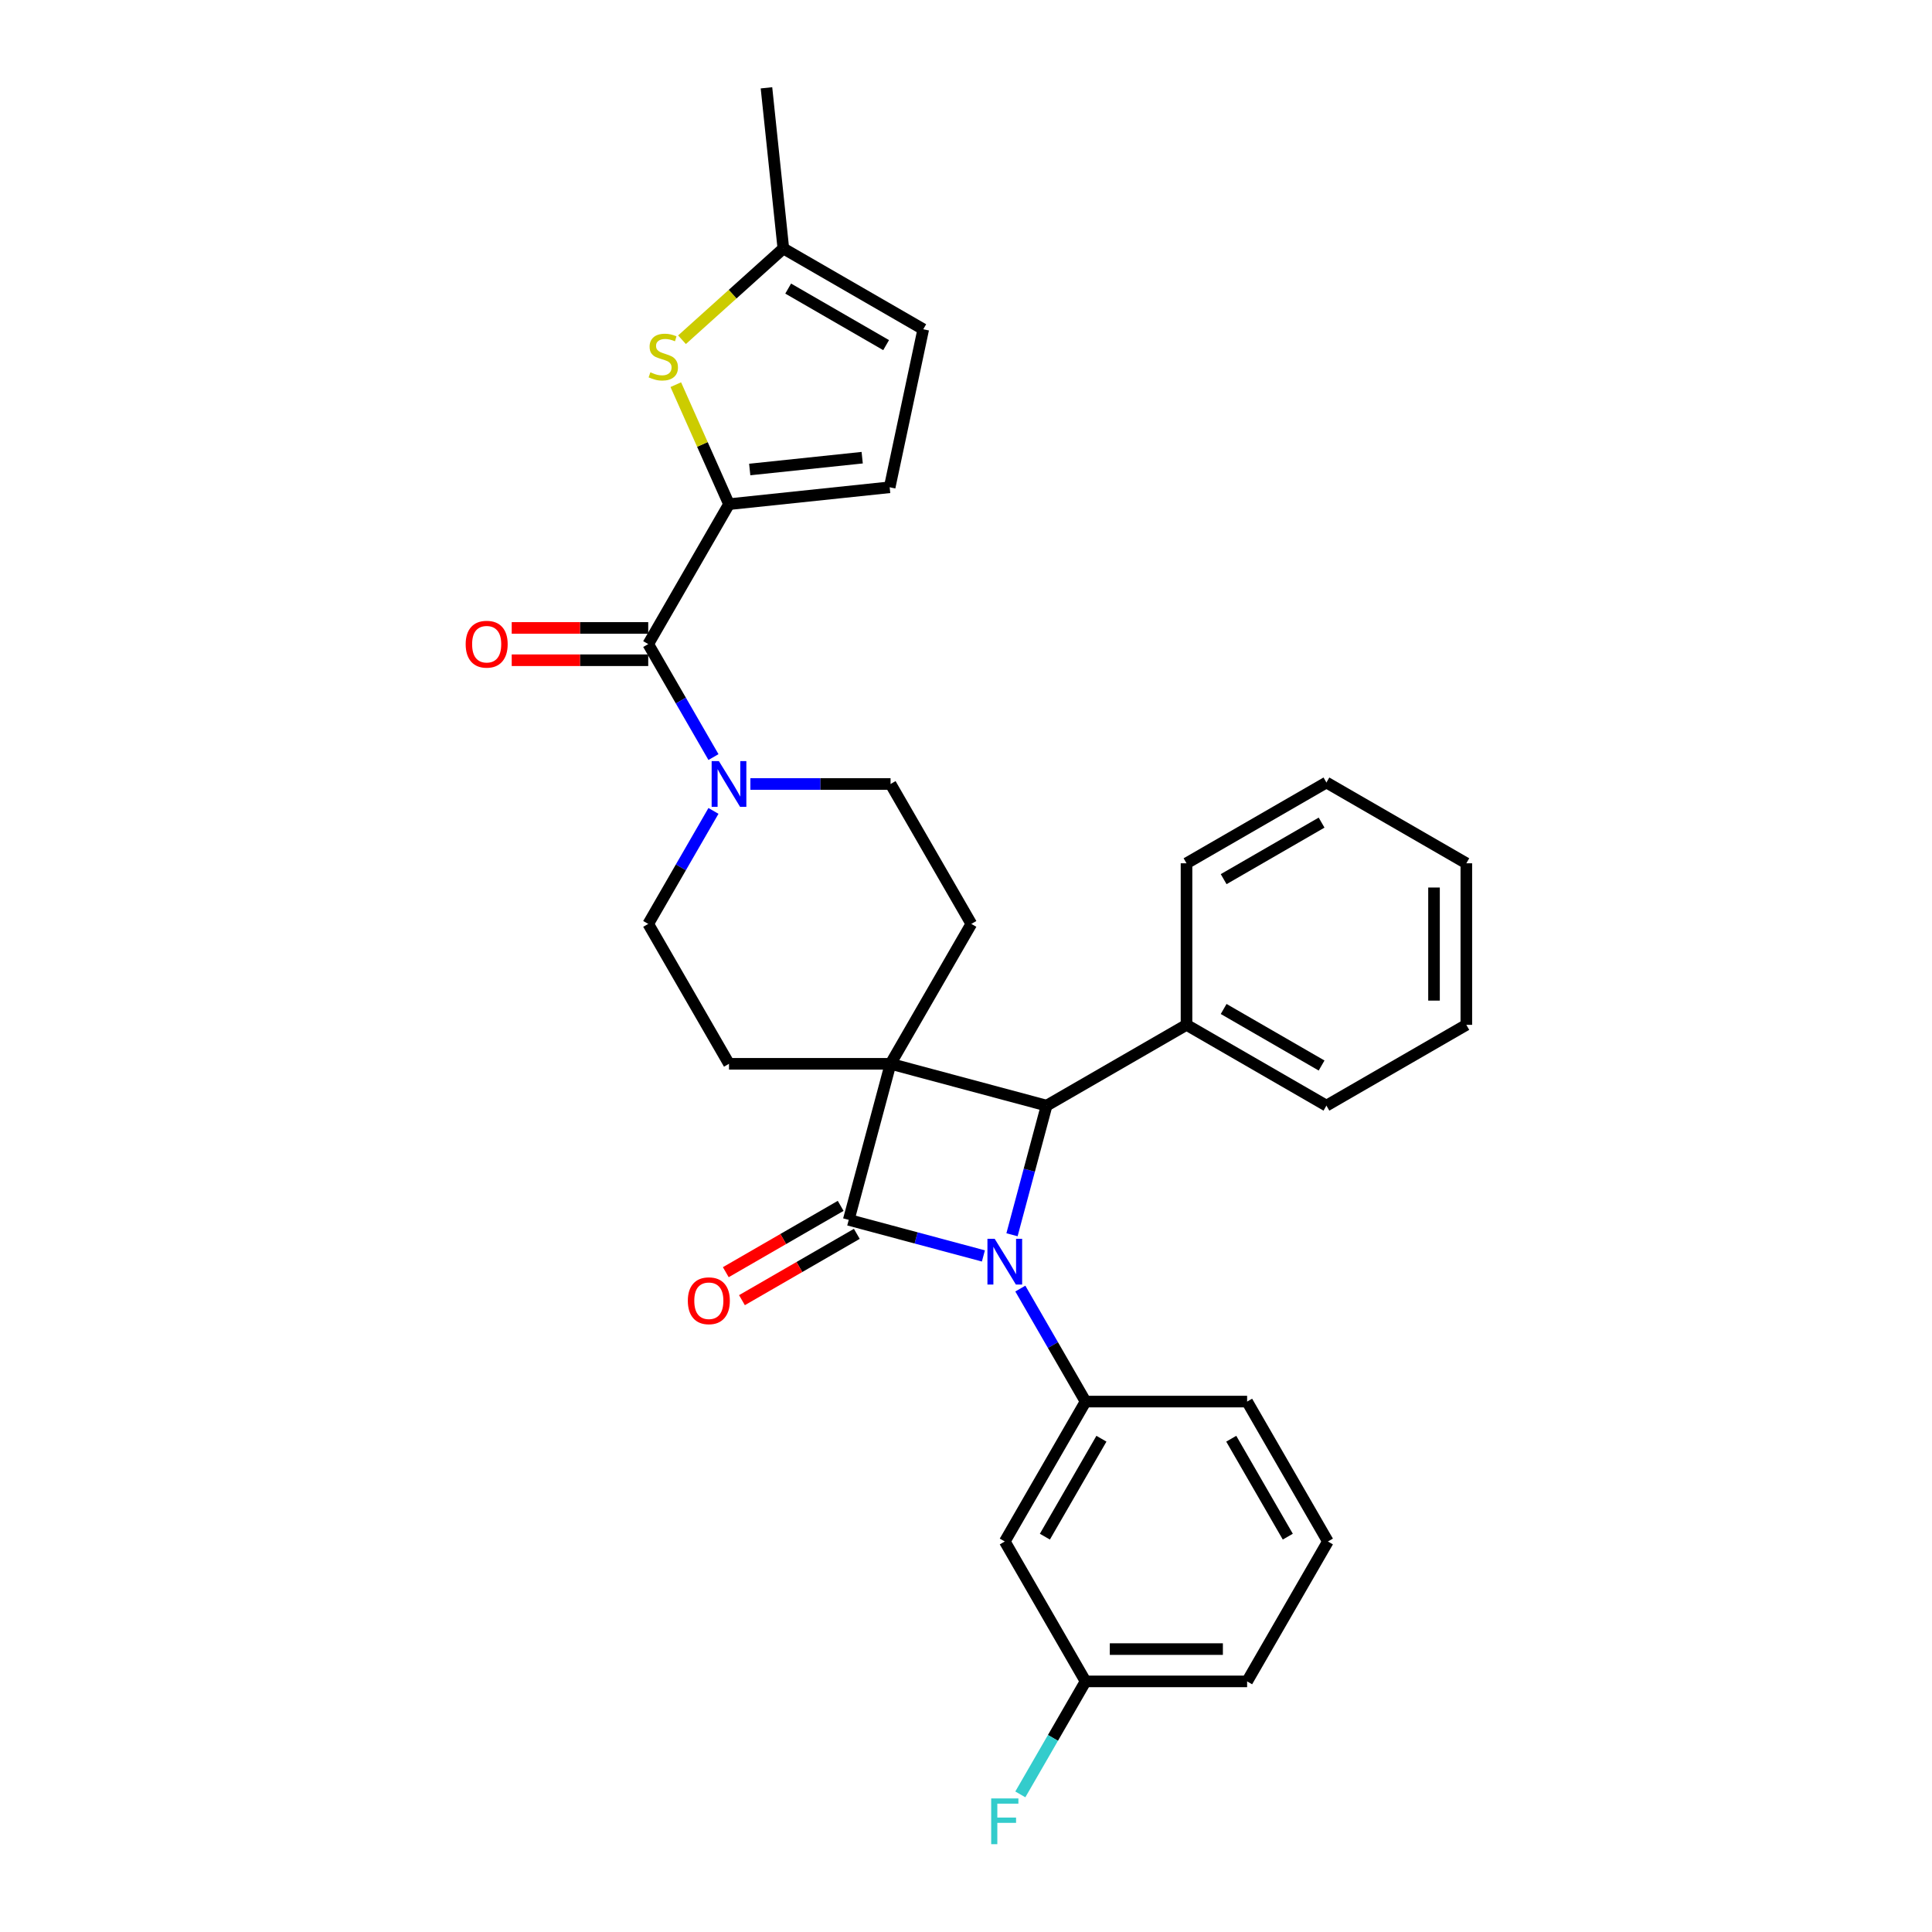 <?xml version='1.0' encoding='iso-8859-1'?>
<svg version='1.1' baseProfile='full'
              xmlns='http://www.w3.org/2000/svg'
                      xmlns:rdkit='http://www.rdkit.org/xml'
                      xmlns:xlink='http://www.w3.org/1999/xlink'
                  xml:space='preserve'
width='1000px' height='1000px' viewBox='0 0 1000 1000'>
<!-- END OF HEADER -->
<rect style='opacity:1.0;fill:#FFFFFF;stroke:none' width='1000' height='1000' x='0' y='0'> </rect>
<path class='bond-0' d='M 460.95,550.626 L 439.307,631.396' style='fill:none;fill-rule:evenodd;stroke:#000000;stroke-width:6px;stroke-linecap:butt;stroke-linejoin:miter;stroke-opacity:1' />
<path class='bond-1' d='M 460.95,550.626 L 541.72,572.268' style='fill:none;fill-rule:evenodd;stroke:#000000;stroke-width:6px;stroke-linecap:butt;stroke-linejoin:miter;stroke-opacity:1' />
<path class='bond-2' d='M 460.95,550.626 L 502.759,478.209' style='fill:none;fill-rule:evenodd;stroke:#000000;stroke-width:6px;stroke-linecap:butt;stroke-linejoin:miter;stroke-opacity:1' />
<path class='bond-3' d='M 460.95,550.626 L 377.33,550.626' style='fill:none;fill-rule:evenodd;stroke:#000000;stroke-width:6px;stroke-linecap:butt;stroke-linejoin:miter;stroke-opacity:1' />
<path class='bond-4' d='M 523.81,639.107 L 532.765,605.688' style='fill:none;fill-rule:evenodd;stroke:#0000FF;stroke-width:6px;stroke-linecap:butt;stroke-linejoin:miter;stroke-opacity:1' />
<path class='bond-4' d='M 532.765,605.688 L 541.72,572.268' style='fill:none;fill-rule:evenodd;stroke:#000000;stroke-width:6px;stroke-linecap:butt;stroke-linejoin:miter;stroke-opacity:1' />
<path class='bond-5' d='M 528.121,666.969 L 545.004,696.212' style='fill:none;fill-rule:evenodd;stroke:#0000FF;stroke-width:6px;stroke-linecap:butt;stroke-linejoin:miter;stroke-opacity:1' />
<path class='bond-5' d='M 545.004,696.212 L 561.887,725.455' style='fill:none;fill-rule:evenodd;stroke:#000000;stroke-width:6px;stroke-linecap:butt;stroke-linejoin:miter;stroke-opacity:1' />
<path class='bond-6' d='M 509.006,650.072 L 474.157,640.734' style='fill:none;fill-rule:evenodd;stroke:#0000FF;stroke-width:6px;stroke-linecap:butt;stroke-linejoin:miter;stroke-opacity:1' />
<path class='bond-6' d='M 474.157,640.734 L 439.307,631.396' style='fill:none;fill-rule:evenodd;stroke:#000000;stroke-width:6px;stroke-linecap:butt;stroke-linejoin:miter;stroke-opacity:1' />
<path class='bond-7' d='M 435.126,624.154 L 405.398,641.318' style='fill:none;fill-rule:evenodd;stroke:#000000;stroke-width:6px;stroke-linecap:butt;stroke-linejoin:miter;stroke-opacity:1' />
<path class='bond-7' d='M 405.398,641.318 L 375.671,658.481' style='fill:none;fill-rule:evenodd;stroke:#FF0000;stroke-width:6px;stroke-linecap:butt;stroke-linejoin:miter;stroke-opacity:1' />
<path class='bond-7' d='M 443.488,638.638 L 413.76,655.801' style='fill:none;fill-rule:evenodd;stroke:#000000;stroke-width:6px;stroke-linecap:butt;stroke-linejoin:miter;stroke-opacity:1' />
<path class='bond-7' d='M 413.76,655.801 L 384.033,672.964' style='fill:none;fill-rule:evenodd;stroke:#FF0000;stroke-width:6px;stroke-linecap:butt;stroke-linejoin:miter;stroke-opacity:1' />
<path class='bond-8' d='M 541.72,572.268 L 614.137,530.458' style='fill:none;fill-rule:evenodd;stroke:#000000;stroke-width:6px;stroke-linecap:butt;stroke-linejoin:miter;stroke-opacity:1' />
<path class='bond-9' d='M 377.33,260.959 L 335.52,333.375' style='fill:none;fill-rule:evenodd;stroke:#000000;stroke-width:6px;stroke-linecap:butt;stroke-linejoin:miter;stroke-opacity:1' />
<path class='bond-10' d='M 377.33,260.959 L 363.56,230.03' style='fill:none;fill-rule:evenodd;stroke:#000000;stroke-width:6px;stroke-linecap:butt;stroke-linejoin:miter;stroke-opacity:1' />
<path class='bond-10' d='M 363.56,230.03 L 349.789,199.102' style='fill:none;fill-rule:evenodd;stroke:#CCCC00;stroke-width:6px;stroke-linecap:butt;stroke-linejoin:miter;stroke-opacity:1' />
<path class='bond-11' d='M 377.33,260.959 L 460.491,252.218' style='fill:none;fill-rule:evenodd;stroke:#000000;stroke-width:6px;stroke-linecap:butt;stroke-linejoin:miter;stroke-opacity:1' />
<path class='bond-11' d='M 388.056,243.015 L 446.269,236.897' style='fill:none;fill-rule:evenodd;stroke:#000000;stroke-width:6px;stroke-linecap:butt;stroke-linejoin:miter;stroke-opacity:1' />
<path class='bond-12' d='M 335.52,333.375 L 352.404,362.618' style='fill:none;fill-rule:evenodd;stroke:#000000;stroke-width:6px;stroke-linecap:butt;stroke-linejoin:miter;stroke-opacity:1' />
<path class='bond-12' d='M 352.404,362.618 L 369.287,391.861' style='fill:none;fill-rule:evenodd;stroke:#0000FF;stroke-width:6px;stroke-linecap:butt;stroke-linejoin:miter;stroke-opacity:1' />
<path class='bond-13' d='M 335.52,325.014 L 300.191,325.014' style='fill:none;fill-rule:evenodd;stroke:#000000;stroke-width:6px;stroke-linecap:butt;stroke-linejoin:miter;stroke-opacity:1' />
<path class='bond-13' d='M 300.191,325.014 L 264.862,325.014' style='fill:none;fill-rule:evenodd;stroke:#FF0000;stroke-width:6px;stroke-linecap:butt;stroke-linejoin:miter;stroke-opacity:1' />
<path class='bond-13' d='M 335.52,341.737 L 300.191,341.737' style='fill:none;fill-rule:evenodd;stroke:#000000;stroke-width:6px;stroke-linecap:butt;stroke-linejoin:miter;stroke-opacity:1' />
<path class='bond-13' d='M 300.191,341.737 L 264.862,341.737' style='fill:none;fill-rule:evenodd;stroke:#FF0000;stroke-width:6px;stroke-linecap:butt;stroke-linejoin:miter;stroke-opacity:1' />
<path class='bond-14' d='M 561.887,725.455 L 520.078,797.872' style='fill:none;fill-rule:evenodd;stroke:#000000;stroke-width:6px;stroke-linecap:butt;stroke-linejoin:miter;stroke-opacity:1' />
<path class='bond-14' d='M 570.099,744.679 L 540.832,795.371' style='fill:none;fill-rule:evenodd;stroke:#000000;stroke-width:6px;stroke-linecap:butt;stroke-linejoin:miter;stroke-opacity:1' />
<path class='bond-15' d='M 561.887,725.455 L 645.507,725.455' style='fill:none;fill-rule:evenodd;stroke:#000000;stroke-width:6px;stroke-linecap:butt;stroke-linejoin:miter;stroke-opacity:1' />
<path class='bond-16' d='M 353.002,175.85 L 379.231,152.233' style='fill:none;fill-rule:evenodd;stroke:#CCCC00;stroke-width:6px;stroke-linecap:butt;stroke-linejoin:miter;stroke-opacity:1' />
<path class='bond-16' d='M 379.231,152.233 L 405.46,128.616' style='fill:none;fill-rule:evenodd;stroke:#000000;stroke-width:6px;stroke-linecap:butt;stroke-linejoin:miter;stroke-opacity:1' />
<path class='bond-17' d='M 369.287,419.723 L 352.404,448.966' style='fill:none;fill-rule:evenodd;stroke:#0000FF;stroke-width:6px;stroke-linecap:butt;stroke-linejoin:miter;stroke-opacity:1' />
<path class='bond-17' d='M 352.404,448.966 L 335.52,478.209' style='fill:none;fill-rule:evenodd;stroke:#000000;stroke-width:6px;stroke-linecap:butt;stroke-linejoin:miter;stroke-opacity:1' />
<path class='bond-18' d='M 388.401,405.792 L 424.675,405.792' style='fill:none;fill-rule:evenodd;stroke:#0000FF;stroke-width:6px;stroke-linecap:butt;stroke-linejoin:miter;stroke-opacity:1' />
<path class='bond-18' d='M 424.675,405.792 L 460.95,405.792' style='fill:none;fill-rule:evenodd;stroke:#000000;stroke-width:6px;stroke-linecap:butt;stroke-linejoin:miter;stroke-opacity:1' />
<path class='bond-19' d='M 502.759,478.209 L 460.95,405.792' style='fill:none;fill-rule:evenodd;stroke:#000000;stroke-width:6px;stroke-linecap:butt;stroke-linejoin:miter;stroke-opacity:1' />
<path class='bond-20' d='M 377.33,550.626 L 335.52,478.209' style='fill:none;fill-rule:evenodd;stroke:#000000;stroke-width:6px;stroke-linecap:butt;stroke-linejoin:miter;stroke-opacity:1' />
<path class='bond-21' d='M 460.491,252.218 L 477.877,170.426' style='fill:none;fill-rule:evenodd;stroke:#000000;stroke-width:6px;stroke-linecap:butt;stroke-linejoin:miter;stroke-opacity:1' />
<path class='bond-22' d='M 405.46,128.616 L 396.72,45.455' style='fill:none;fill-rule:evenodd;stroke:#000000;stroke-width:6px;stroke-linecap:butt;stroke-linejoin:miter;stroke-opacity:1' />
<path class='bond-23' d='M 405.46,128.616 L 477.877,170.426' style='fill:none;fill-rule:evenodd;stroke:#000000;stroke-width:6px;stroke-linecap:butt;stroke-linejoin:miter;stroke-opacity:1' />
<path class='bond-23' d='M 407.961,149.371 L 458.653,178.638' style='fill:none;fill-rule:evenodd;stroke:#000000;stroke-width:6px;stroke-linecap:butt;stroke-linejoin:miter;stroke-opacity:1' />
<path class='bond-24' d='M 520.078,797.872 L 561.887,870.288' style='fill:none;fill-rule:evenodd;stroke:#000000;stroke-width:6px;stroke-linecap:butt;stroke-linejoin:miter;stroke-opacity:1' />
<path class='bond-25' d='M 614.137,530.458 L 686.553,572.268' style='fill:none;fill-rule:evenodd;stroke:#000000;stroke-width:6px;stroke-linecap:butt;stroke-linejoin:miter;stroke-opacity:1' />
<path class='bond-25' d='M 633.361,522.246 L 684.053,551.513' style='fill:none;fill-rule:evenodd;stroke:#000000;stroke-width:6px;stroke-linecap:butt;stroke-linejoin:miter;stroke-opacity:1' />
<path class='bond-26' d='M 614.137,530.458 L 614.137,446.838' style='fill:none;fill-rule:evenodd;stroke:#000000;stroke-width:6px;stroke-linecap:butt;stroke-linejoin:miter;stroke-opacity:1' />
<path class='bond-27' d='M 561.887,870.288 L 545.004,899.531' style='fill:none;fill-rule:evenodd;stroke:#000000;stroke-width:6px;stroke-linecap:butt;stroke-linejoin:miter;stroke-opacity:1' />
<path class='bond-27' d='M 545.004,899.531 L 528.121,928.774' style='fill:none;fill-rule:evenodd;stroke:#33CCCC;stroke-width:6px;stroke-linecap:butt;stroke-linejoin:miter;stroke-opacity:1' />
<path class='bond-28' d='M 561.887,870.288 L 645.507,870.288' style='fill:none;fill-rule:evenodd;stroke:#000000;stroke-width:6px;stroke-linecap:butt;stroke-linejoin:miter;stroke-opacity:1' />
<path class='bond-28' d='M 574.43,853.564 L 632.964,853.564' style='fill:none;fill-rule:evenodd;stroke:#000000;stroke-width:6px;stroke-linecap:butt;stroke-linejoin:miter;stroke-opacity:1' />
<path class='bond-29' d='M 645.507,725.455 L 687.317,797.872' style='fill:none;fill-rule:evenodd;stroke:#000000;stroke-width:6px;stroke-linecap:butt;stroke-linejoin:miter;stroke-opacity:1' />
<path class='bond-29' d='M 637.295,744.679 L 666.562,795.371' style='fill:none;fill-rule:evenodd;stroke:#000000;stroke-width:6px;stroke-linecap:butt;stroke-linejoin:miter;stroke-opacity:1' />
<path class='bond-30' d='M 687.317,797.872 L 645.507,870.288' style='fill:none;fill-rule:evenodd;stroke:#000000;stroke-width:6px;stroke-linecap:butt;stroke-linejoin:miter;stroke-opacity:1' />
<path class='bond-31' d='M 686.553,572.268 L 758.97,530.458' style='fill:none;fill-rule:evenodd;stroke:#000000;stroke-width:6px;stroke-linecap:butt;stroke-linejoin:miter;stroke-opacity:1' />
<path class='bond-32' d='M 614.137,446.838 L 686.553,405.029' style='fill:none;fill-rule:evenodd;stroke:#000000;stroke-width:6px;stroke-linecap:butt;stroke-linejoin:miter;stroke-opacity:1' />
<path class='bond-32' d='M 633.361,455.05 L 684.053,425.783' style='fill:none;fill-rule:evenodd;stroke:#000000;stroke-width:6px;stroke-linecap:butt;stroke-linejoin:miter;stroke-opacity:1' />
<path class='bond-33' d='M 758.97,530.458 L 758.97,446.838' style='fill:none;fill-rule:evenodd;stroke:#000000;stroke-width:6px;stroke-linecap:butt;stroke-linejoin:miter;stroke-opacity:1' />
<path class='bond-33' d='M 742.246,517.915 L 742.246,459.381' style='fill:none;fill-rule:evenodd;stroke:#000000;stroke-width:6px;stroke-linecap:butt;stroke-linejoin:miter;stroke-opacity:1' />
<path class='bond-34' d='M 686.553,405.029 L 758.97,446.838' style='fill:none;fill-rule:evenodd;stroke:#000000;stroke-width:6px;stroke-linecap:butt;stroke-linejoin:miter;stroke-opacity:1' />
<path  class='atom-1' d='M 514.843 641.198
L 522.603 653.741
Q 523.372 654.978, 524.61 657.219
Q 525.847 659.46, 525.914 659.594
L 525.914 641.198
L 529.058 641.198
L 529.058 664.879
L 525.814 664.879
L 517.485 651.165
Q 516.515 649.56, 515.478 647.72
Q 514.475 645.88, 514.174 645.312
L 514.174 664.879
L 511.097 664.879
L 511.097 641.198
L 514.843 641.198
' fill='#0000FF'/>
<path  class='atom-7' d='M 336.629 192.696
Q 336.897 192.797, 338.001 193.265
Q 339.104 193.733, 340.309 194.034
Q 341.546 194.302, 342.75 194.302
Q 344.991 194.302, 346.296 193.231
Q 347.6 192.128, 347.6 190.221
Q 347.6 188.917, 346.931 188.114
Q 346.296 187.311, 345.292 186.876
Q 344.289 186.442, 342.616 185.94
Q 340.509 185.304, 339.238 184.702
Q 338.001 184.1, 337.098 182.829
Q 336.228 181.558, 336.228 179.418
Q 336.228 176.441, 338.235 174.601
Q 340.275 172.761, 344.289 172.761
Q 347.032 172.761, 350.142 174.066
L 349.373 176.641
Q 346.53 175.471, 344.389 175.471
Q 342.081 175.471, 340.81 176.441
Q 339.539 177.377, 339.573 179.016
Q 339.573 180.287, 340.208 181.056
Q 340.877 181.826, 341.814 182.261
Q 342.784 182.695, 344.389 183.197
Q 346.53 183.866, 347.801 184.535
Q 349.072 185.204, 349.975 186.575
Q 350.911 187.913, 350.911 190.221
Q 350.911 193.499, 348.704 195.272
Q 346.53 197.011, 342.884 197.011
Q 340.777 197.011, 339.171 196.543
Q 337.599 196.108, 335.726 195.339
L 336.629 192.696
' fill='#CCCC00'/>
<path  class='atom-8' d='M 372.095 393.952
L 379.855 406.495
Q 380.625 407.732, 381.862 409.973
Q 383.1 412.214, 383.167 412.348
L 383.167 393.952
L 386.311 393.952
L 386.311 417.633
L 383.066 417.633
L 374.738 403.919
Q 373.768 402.314, 372.731 400.474
Q 371.727 398.634, 371.426 398.066
L 371.426 417.633
L 368.349 417.633
L 368.349 393.952
L 372.095 393.952
' fill='#0000FF'/>
<path  class='atom-14' d='M 356.02 673.273
Q 356.02 667.586, 358.83 664.409
Q 361.639 661.231, 366.891 661.231
Q 372.142 661.231, 374.951 664.409
Q 377.761 667.586, 377.761 673.273
Q 377.761 679.026, 374.918 682.303
Q 372.075 685.548, 366.891 685.548
Q 361.673 685.548, 358.83 682.303
Q 356.02 679.059, 356.02 673.273
M 366.891 682.872
Q 370.503 682.872, 372.443 680.464
Q 374.416 678.022, 374.416 673.273
Q 374.416 668.623, 372.443 666.282
Q 370.503 663.907, 366.891 663.907
Q 363.278 663.907, 361.305 666.248
Q 359.365 668.59, 359.365 673.273
Q 359.365 678.056, 361.305 680.464
Q 363.278 682.872, 366.891 682.872
' fill='#FF0000'/>
<path  class='atom-19' d='M 241.03 333.442
Q 241.03 327.756, 243.84 324.579
Q 246.649 321.401, 251.901 321.401
Q 257.152 321.401, 259.962 324.579
Q 262.771 327.756, 262.771 333.442
Q 262.771 339.195, 259.928 342.473
Q 257.085 345.718, 251.901 345.718
Q 246.683 345.718, 243.84 342.473
Q 241.03 339.229, 241.03 333.442
M 251.901 343.042
Q 255.513 343.042, 257.453 340.634
Q 259.426 338.192, 259.426 333.442
Q 259.426 328.793, 257.453 326.452
Q 255.513 324.077, 251.901 324.077
Q 248.288 324.077, 246.315 326.418
Q 244.375 328.76, 244.375 333.442
Q 244.375 338.225, 246.315 340.634
Q 248.288 343.042, 251.901 343.042
' fill='#FF0000'/>
<path  class='atom-22' d='M 513.037 930.864
L 527.118 930.864
L 527.118 933.574
L 516.214 933.574
L 516.214 940.765
L 525.914 940.765
L 525.914 943.508
L 516.214 943.508
L 516.214 954.545
L 513.037 954.545
L 513.037 930.864
' fill='#33CCCC'/>
</svg>
